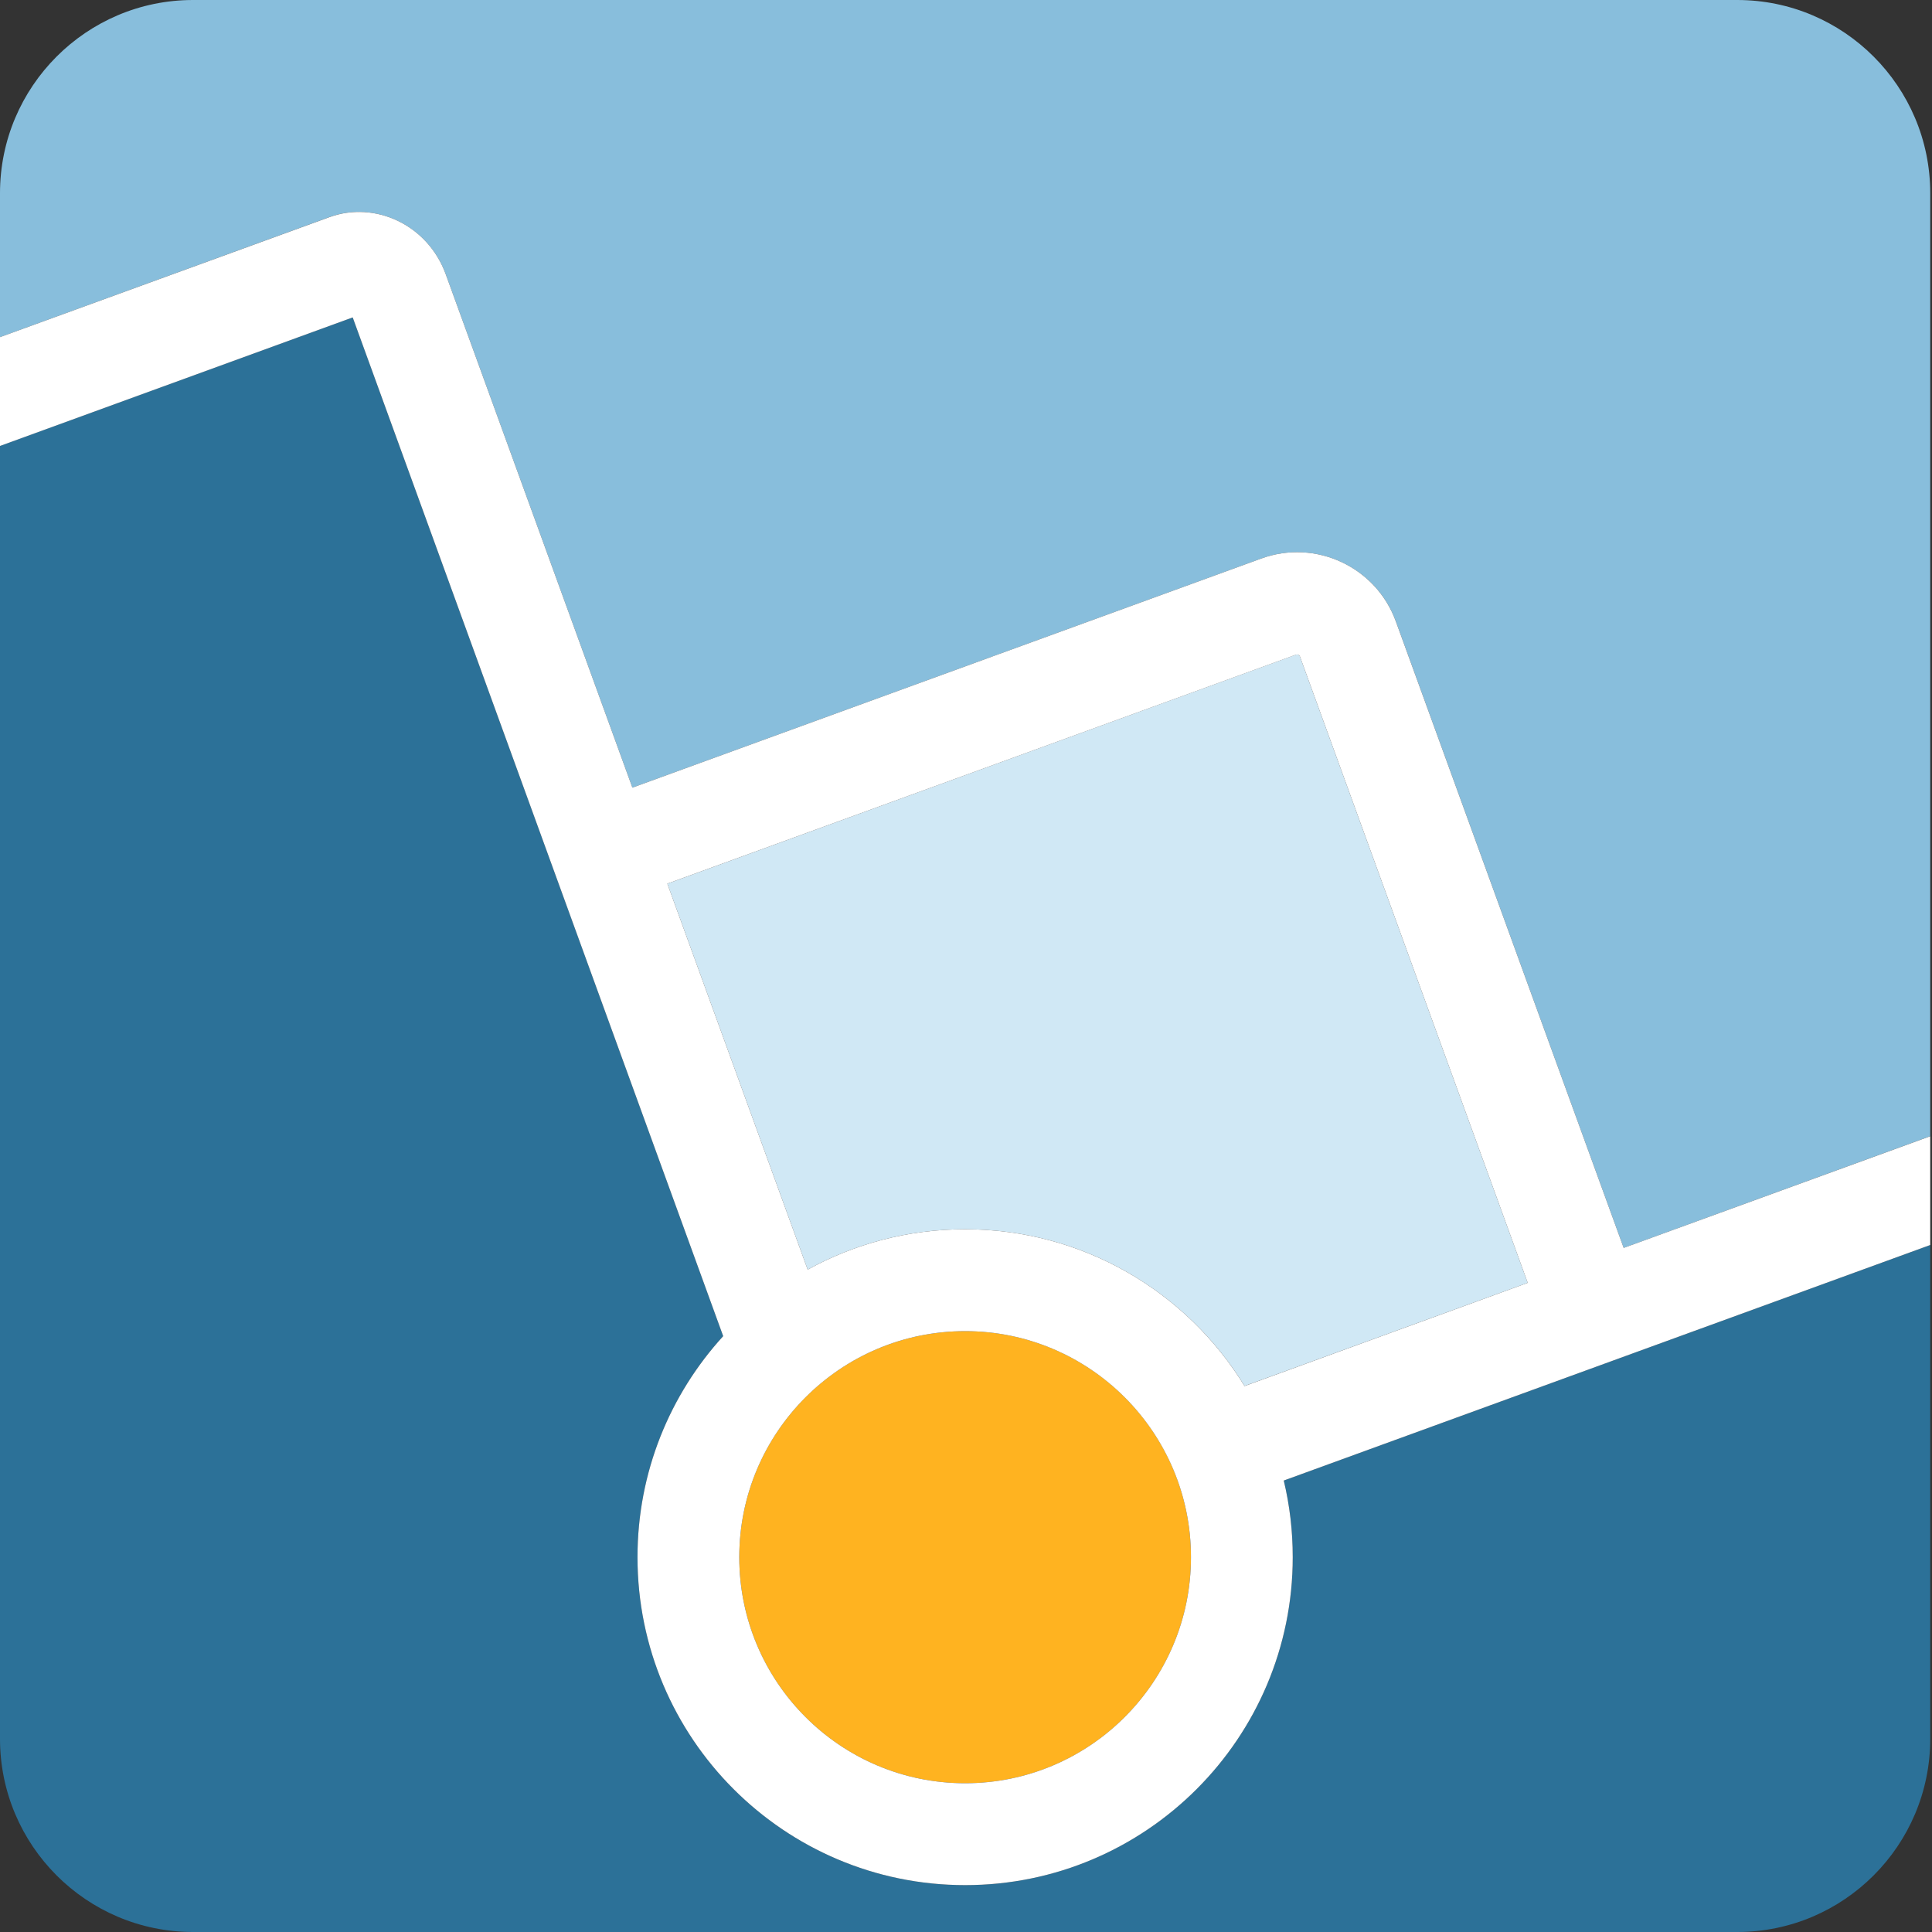 <svg width="34" height="34" viewBox="0 0 34 34" fill="none" xmlns="http://www.w3.org/2000/svg">
<rect x="0" y="0" width="34" height="34" fill="#333333" stroke="none"/>
<path fill-rule="evenodd" clip-rule="evenodd" d="M0 7.847L6.207 5.586L12.727 23.514C11.79 24.54 11.219 25.906 11.219 27.404C11.219 30.589 13.802 33.175 16.985 33.175C20.167 33.175 22.75 30.589 22.75 27.404C22.75 26.939 22.696 26.488 22.592 26.055L33.969 21.91V30.6C33.969 32.476 32.447 34 30.572 34H3.397C1.522 34 0 32.476 0 30.6V7.847H0Z" fill="#2C7198"/>
<path d="M16.985 31.382C19.18 31.382 20.959 29.601 20.959 27.404C20.959 25.207 19.18 23.426 16.985 23.426C14.79 23.426 13.01 25.207 13.01 27.404C13.01 29.601 14.79 31.382 16.985 31.382Z" fill="#FFB320"/>
<path fill-rule="evenodd" clip-rule="evenodd" d="M21.902 24.391L26.885 22.576L22.876 11.552C22.866 11.524 22.836 11.51 22.809 11.52L11.744 15.551L14.214 22.343C15.036 21.89 15.981 21.633 16.985 21.633C19.064 21.633 20.888 22.737 21.902 24.391V24.391Z" fill="#D0E8F5"/>
<path fill-rule="evenodd" clip-rule="evenodd" d="M0 5.933V3.4C0 1.524 1.522 0 3.397 0H30.572C32.447 0 33.969 1.524 33.969 3.4V19.995L28.574 21.961L24.565 10.936C24.216 9.976 23.153 9.48 22.194 9.83L11.129 13.861L7.844 4.826C7.526 3.952 6.595 3.53 5.799 3.82L0 5.933H0Z" fill="#88BEDC"/>
<path fill-rule="evenodd" clip-rule="evenodd" d="M0 5.933L5.799 3.821C6.595 3.53 7.526 3.952 7.844 4.826L11.129 13.861L22.194 9.83C23.153 9.48 24.216 9.976 24.565 10.937L28.574 21.961L33.969 19.996V21.91L22.592 26.055C22.696 26.488 22.75 26.94 22.75 27.404C22.75 30.589 20.167 33.175 16.985 33.175C13.802 33.175 11.219 30.589 11.219 27.404C11.219 25.906 11.79 24.541 12.727 23.514L6.207 5.586L0 7.848V5.933H0ZM16.985 23.426C19.178 23.426 20.959 25.209 20.959 27.404C20.959 29.6 19.178 31.382 16.985 31.382C14.791 31.382 13.01 29.6 13.01 27.404C13.01 25.209 14.791 23.426 16.985 23.426ZM21.902 24.392L26.885 22.576L22.876 11.552C22.866 11.525 22.836 11.511 22.809 11.521L11.744 15.551L14.214 22.343C15.036 21.89 15.981 21.633 16.985 21.633C19.064 21.633 20.888 22.737 21.902 24.392V24.392Z" fill="white"/>
</svg>
